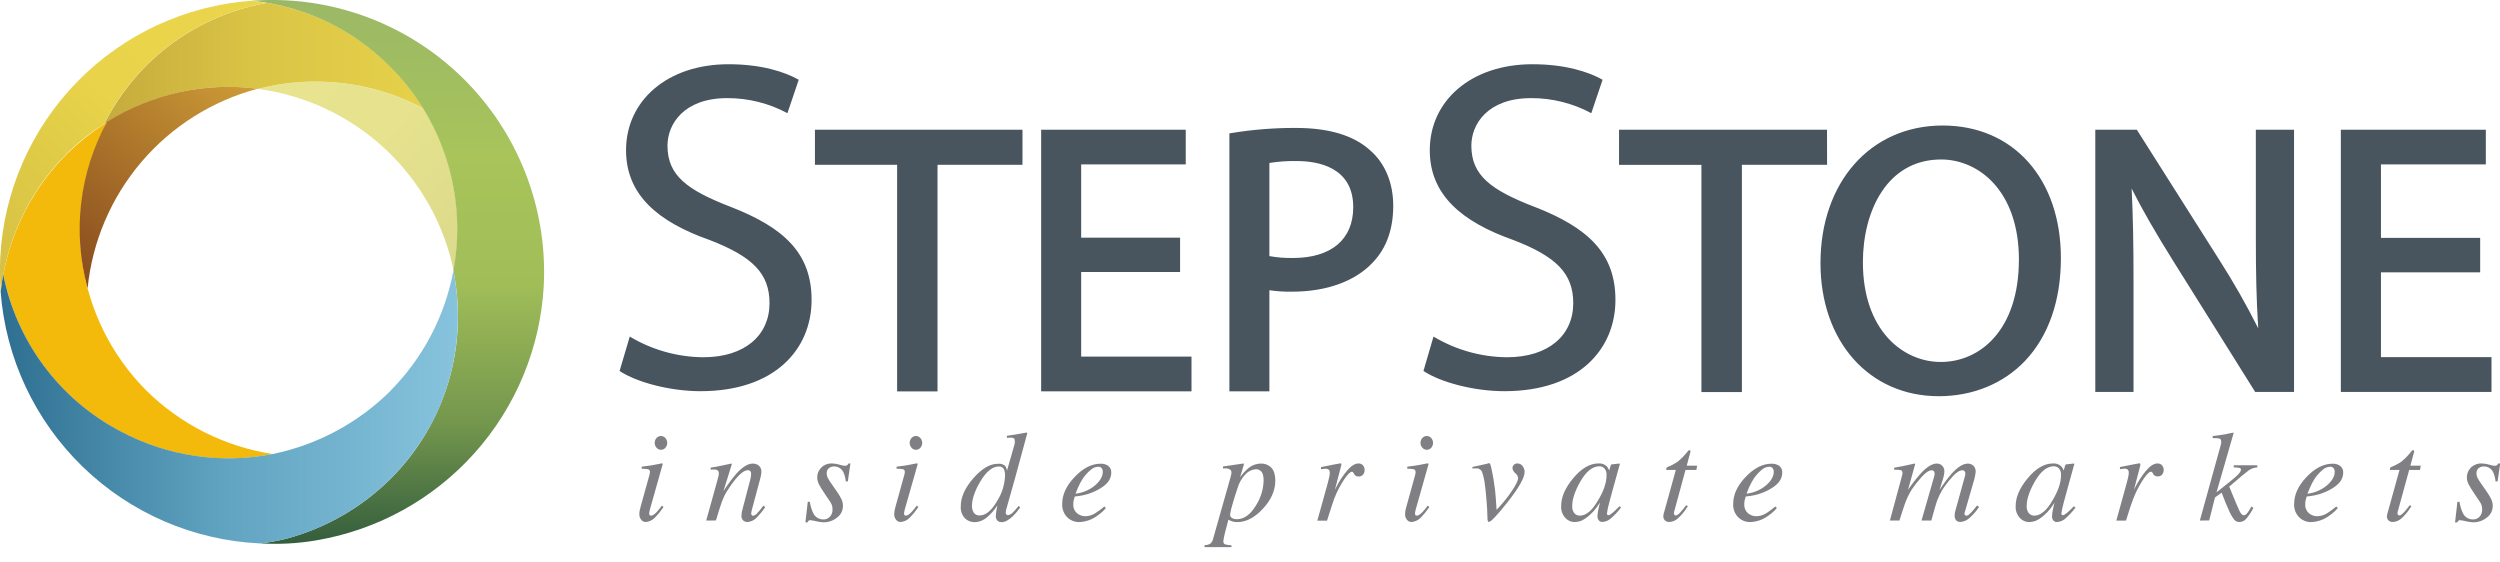 <svg width="120" height="27" viewBox="0 0 120 27" fill="none" xmlns="http://www.w3.org/2000/svg">
<g clip-path="url(#clip0_151_94875)">
<path d="M39.117 6.227H49.079V7.912H45.001V18.786H43.062V7.911H39.117V6.227ZM51.896 13.057H56.644V11.409H51.896V7.892H56.916V6.227H49.975V18.785H57.192V17.118H51.896V13.057ZM66.875 9.877C66.875 11.012 66.542 11.93 65.885 12.607C65.042 13.504 63.671 14 62.028 14C61.661 14.007 61.294 13.984 60.931 13.931V18.785H59.011V6.403L59.154 6.379C60.164 6.216 61.186 6.136 62.209 6.141C63.778 6.141 64.969 6.497 65.749 7.2C66.479 7.821 66.875 8.775 66.875 9.877ZM62.245 7.73C61.805 7.722 61.365 7.753 60.931 7.821V12.293C61.304 12.36 61.684 12.39 62.063 12.383C63.898 12.383 64.955 11.495 64.955 9.946C64.955 8.019 63.257 7.73 62.245 7.73ZM35.066 9.927C32.965 9.115 32.039 8.414 32.039 6.991C32.039 5.953 32.83 4.71 34.905 4.71C35.914 4.706 36.908 4.955 37.796 5.433L38.339 3.828C37.661 3.444 36.532 3.083 34.974 3.083C32.015 3.083 30.05 4.845 30.05 7.21C30.05 9.356 31.585 10.65 34.07 11.524C36.125 12.316 36.937 13.129 36.937 14.551C36.937 16.087 35.763 17.148 33.753 17.148C32.511 17.137 31.294 16.794 30.229 16.155L29.74 17.806C30.553 18.348 32.157 18.777 33.624 18.777C37.216 18.777 38.956 16.744 38.956 14.395C38.956 12.164 37.645 10.927 35.066 9.927ZM73.651 9.927C71.55 9.115 70.625 8.414 70.625 6.991C70.625 5.953 71.415 4.71 73.492 4.71C74.5 4.706 75.494 4.955 76.382 5.433L76.924 3.828C76.246 3.444 75.117 3.083 73.559 3.083C70.6 3.083 68.629 4.845 68.629 7.21C68.629 9.356 70.166 10.65 72.65 11.524C74.704 12.316 75.516 13.129 75.516 14.551C75.516 16.087 74.341 17.148 72.331 17.148C71.089 17.137 69.873 16.794 68.808 16.155L68.326 17.806C69.138 18.348 70.742 18.777 72.211 18.777C75.802 18.777 77.541 16.744 77.541 14.395C77.541 12.164 76.23 10.927 73.655 9.927H73.651ZM87.697 6.227H77.714V7.915H81.668V18.819H83.611V7.91H87.7L87.697 6.227ZM98.923 12.39C98.923 14.428 98.329 16.132 97.204 17.32C96.163 18.415 94.693 19.018 93.063 19.018C89.719 19.018 87.383 16.391 87.383 12.63C87.383 8.741 89.791 6.025 93.244 6.025C96.641 6.021 98.923 8.58 98.923 12.39ZM96.908 12.463C96.908 9.16 94.972 7.655 93.173 7.655C90.579 7.655 89.419 10.134 89.419 12.585C89.419 15.875 91.356 17.374 93.154 17.374C95.025 17.379 96.907 15.857 96.907 12.463H96.908ZM108.281 11.518C108.281 13.03 108.303 14.363 108.395 15.759C107.833 14.641 107.214 13.552 106.54 12.497L102.568 6.227H100.574V18.814H102.409V13.408C102.409 11.667 102.382 10.348 102.319 9.051C102.821 10.051 103.466 11.171 104.308 12.517L108.248 18.812H110.114V6.227H108.28L108.281 11.518ZM114.286 17.143V13.071H119.048V11.419H114.286V7.891H119.32V6.227H112.36V18.814H119.592V17.143H114.286Z" fill="#48555F"/>
<path d="M31.799 22.247C31.81 22.254 31.815 22.262 31.812 22.273L31.202 24.431C31.183 24.499 31.169 24.567 31.16 24.637C31.159 24.664 31.165 24.691 31.177 24.716C31.187 24.74 31.213 24.751 31.253 24.751C31.322 24.751 31.412 24.693 31.526 24.573C31.613 24.477 31.694 24.376 31.77 24.271L31.849 24.337L31.818 24.38C31.708 24.544 31.582 24.698 31.443 24.838C31.326 24.966 31.164 25.044 30.99 25.056C30.948 25.056 30.906 25.045 30.868 25.025C30.83 25.005 30.798 24.977 30.774 24.942C30.716 24.869 30.686 24.778 30.688 24.685C30.687 24.634 30.691 24.583 30.7 24.532C30.708 24.489 30.723 24.424 30.745 24.34L31.176 22.786C31.182 22.762 31.186 22.74 31.191 22.72C31.195 22.7 31.197 22.679 31.197 22.659C31.201 22.631 31.195 22.602 31.181 22.577C31.166 22.553 31.143 22.534 31.116 22.525C31.013 22.503 30.907 22.494 30.801 22.5V22.4L31.16 22.353L31.38 22.317C31.476 22.301 31.567 22.284 31.653 22.263C31.7 22.248 31.749 22.242 31.799 22.247V22.247ZM31.513 21.489C31.456 21.427 31.425 21.345 31.426 21.26C31.424 21.174 31.455 21.089 31.513 21.025C31.539 20.994 31.572 20.97 31.608 20.953C31.645 20.936 31.685 20.927 31.725 20.928C31.766 20.927 31.806 20.936 31.843 20.953C31.879 20.97 31.912 20.994 31.938 21.025C31.995 21.09 32.027 21.174 32.027 21.26C32.027 21.347 31.995 21.43 31.938 21.495C31.912 21.525 31.879 21.549 31.842 21.566C31.805 21.582 31.765 21.59 31.725 21.59C31.684 21.59 31.644 21.581 31.608 21.564C31.571 21.546 31.539 21.521 31.513 21.489V21.489Z" fill="#807F83"/>
<path d="M33.898 24.987L34.417 23.119C34.46 22.961 34.487 22.865 34.493 22.832C34.501 22.796 34.504 22.76 34.504 22.724C34.505 22.699 34.502 22.674 34.493 22.65C34.485 22.626 34.471 22.604 34.455 22.585C34.398 22.545 34.328 22.528 34.26 22.536C34.236 22.534 34.212 22.534 34.188 22.536L34.111 22.546V22.447C34.241 22.426 34.34 22.411 34.389 22.401L34.567 22.365L35.105 22.25C35.115 22.257 35.124 22.266 35.129 22.278L34.724 23.578C34.91 23.284 35.118 23.003 35.344 22.738C35.636 22.414 35.898 22.252 36.13 22.252C36.209 22.25 36.288 22.268 36.359 22.303C36.421 22.339 36.472 22.391 36.505 22.455C36.538 22.519 36.552 22.591 36.544 22.662C36.544 22.713 36.539 22.764 36.528 22.813C36.519 22.866 36.505 22.928 36.489 22.983L36.1 24.431C36.091 24.461 36.082 24.499 36.072 24.546C36.065 24.576 36.06 24.607 36.057 24.639C36.057 24.667 36.064 24.695 36.079 24.72C36.086 24.732 36.096 24.741 36.108 24.747C36.12 24.754 36.133 24.756 36.147 24.756C36.214 24.747 36.275 24.715 36.32 24.664C36.437 24.541 36.545 24.409 36.642 24.269L36.729 24.347C36.614 24.515 36.485 24.673 36.344 24.82C36.226 24.957 36.059 25.043 35.878 25.058C35.808 25.057 35.74 25.033 35.685 24.991C35.65 24.96 35.624 24.922 35.607 24.879C35.591 24.836 35.585 24.79 35.591 24.744C35.59 24.706 35.593 24.667 35.599 24.629C35.602 24.596 35.609 24.562 35.618 24.53L36.003 23.06C36.021 22.995 36.035 22.929 36.045 22.863C36.05 22.825 36.054 22.786 36.055 22.748C36.056 22.704 36.044 22.661 36.02 22.623C36.006 22.605 35.987 22.59 35.965 22.581C35.944 22.572 35.92 22.568 35.897 22.57C35.744 22.57 35.551 22.707 35.318 22.981C35.166 23.166 35.027 23.36 34.902 23.564C34.802 23.726 34.719 23.898 34.653 24.076C34.592 24.241 34.495 24.544 34.364 24.983L33.898 24.987Z" fill="#807F83"/>
<path d="M38.773 24.086H38.872C38.899 24.271 38.952 24.451 39.029 24.621C39.073 24.716 39.143 24.796 39.231 24.852C39.319 24.907 39.422 24.935 39.526 24.933C39.584 24.934 39.641 24.923 39.694 24.901C39.748 24.878 39.796 24.845 39.835 24.802C39.878 24.756 39.911 24.702 39.933 24.643C39.955 24.584 39.964 24.521 39.961 24.459C39.963 24.385 39.953 24.311 39.929 24.241C39.909 24.186 39.882 24.134 39.849 24.086L39.598 23.715C39.447 23.485 39.353 23.337 39.314 23.256C39.258 23.15 39.228 23.032 39.227 22.912C39.226 22.738 39.294 22.572 39.416 22.448C39.486 22.378 39.57 22.324 39.662 22.29C39.755 22.255 39.854 22.241 39.952 22.247C40.067 22.25 40.181 22.268 40.29 22.303C40.375 22.332 40.462 22.35 40.551 22.358C40.591 22.363 40.632 22.352 40.665 22.328C40.692 22.305 40.715 22.278 40.732 22.247H40.82L40.696 23.106H40.596C40.584 22.953 40.545 22.804 40.482 22.664C40.441 22.579 40.376 22.507 40.294 22.458C40.212 22.409 40.118 22.385 40.023 22.389C39.937 22.389 39.853 22.418 39.786 22.472C39.751 22.501 39.723 22.539 39.705 22.581C39.687 22.623 39.679 22.669 39.682 22.715C39.68 22.79 39.696 22.865 39.729 22.933C39.792 23.048 39.864 23.159 39.942 23.265L40.156 23.573C40.245 23.697 40.324 23.827 40.392 23.963C40.439 24.066 40.462 24.177 40.461 24.29C40.461 24.397 40.436 24.503 40.388 24.598C40.339 24.694 40.27 24.776 40.184 24.84C39.997 24.992 39.762 25.073 39.521 25.07C39.402 25.065 39.284 25.047 39.168 25.018C39.08 24.996 38.992 24.98 38.902 24.968C38.87 24.965 38.838 24.974 38.813 24.994C38.79 25.017 38.772 25.045 38.76 25.075H38.66L38.773 24.086Z" fill="#807F83"/>
<path d="M44.038 22.247C44.042 22.25 44.046 22.253 44.048 22.258C44.051 22.262 44.052 22.267 44.051 22.273L43.436 24.431C43.417 24.499 43.403 24.567 43.393 24.637C43.393 24.664 43.399 24.691 43.411 24.716C43.422 24.74 43.447 24.751 43.487 24.751C43.556 24.751 43.647 24.693 43.759 24.573C43.846 24.477 43.928 24.376 44.004 24.271L44.083 24.337L44.052 24.38C43.942 24.544 43.816 24.697 43.678 24.838C43.56 24.966 43.398 25.044 43.225 25.056C43.182 25.056 43.14 25.045 43.102 25.025C43.065 25.005 43.032 24.977 43.008 24.942C42.95 24.869 42.92 24.778 42.922 24.685C42.922 24.634 42.926 24.583 42.935 24.532C42.942 24.489 42.957 24.424 42.979 24.34L43.409 22.786C43.416 22.762 43.421 22.74 43.425 22.72C43.429 22.7 43.431 22.679 43.431 22.659C43.435 22.631 43.43 22.602 43.415 22.577C43.4 22.553 43.378 22.534 43.351 22.525C43.247 22.503 43.141 22.494 43.035 22.5V22.4L43.394 22.353L43.614 22.317C43.711 22.301 43.801 22.284 43.887 22.263C43.936 22.247 43.987 22.242 44.038 22.247V22.247ZM43.752 21.489C43.695 21.427 43.663 21.345 43.664 21.26C43.663 21.174 43.694 21.09 43.752 21.025C43.778 20.994 43.81 20.97 43.846 20.953C43.883 20.936 43.923 20.927 43.963 20.928C44.004 20.927 44.044 20.936 44.08 20.953C44.117 20.97 44.15 20.994 44.176 21.025C44.234 21.09 44.266 21.174 44.266 21.26C44.266 21.347 44.234 21.431 44.176 21.495C44.15 21.525 44.117 21.549 44.08 21.566C44.043 21.582 44.003 21.591 43.963 21.59C43.922 21.59 43.883 21.581 43.846 21.564C43.81 21.546 43.777 21.521 43.752 21.489V21.489Z" fill="#807F83"/>
<path d="M48.244 22.36C48.294 22.428 48.325 22.507 48.336 22.59L48.691 21.351C48.7 21.321 48.707 21.29 48.711 21.259C48.712 21.235 48.712 21.211 48.711 21.188C48.711 21.109 48.696 21.059 48.667 21.04C48.629 21.017 48.585 21.006 48.541 21.009C48.507 21.009 48.476 21.009 48.446 21.009L48.331 21.018V20.918C48.561 20.889 48.877 20.836 49.282 20.761L49.309 20.791L49.302 20.824L48.71 22.997L48.304 24.434C48.296 24.467 48.289 24.496 48.284 24.524C48.279 24.548 48.276 24.573 48.276 24.598C48.273 24.618 48.275 24.639 48.282 24.658C48.29 24.677 48.302 24.694 48.318 24.706C48.339 24.721 48.363 24.729 48.389 24.73C48.487 24.708 48.575 24.654 48.639 24.576C48.702 24.512 48.789 24.415 48.899 24.283L48.969 24.35L48.926 24.414C48.842 24.538 48.744 24.653 48.636 24.758C48.428 24.962 48.24 25.064 48.073 25.064C48.022 25.065 47.97 25.052 47.924 25.028C47.882 25 47.848 24.962 47.826 24.916C47.804 24.87 47.795 24.819 47.8 24.768C47.803 24.7 47.809 24.632 47.819 24.565C47.83 24.472 47.849 24.371 47.874 24.26C47.736 24.476 47.566 24.669 47.37 24.834C47.204 24.979 46.992 25.061 46.772 25.063C46.687 25.063 46.603 25.047 46.524 25.015C46.446 24.983 46.374 24.936 46.314 24.876C46.244 24.799 46.19 24.708 46.156 24.61C46.123 24.511 46.109 24.407 46.117 24.303C46.117 23.864 46.32 23.413 46.725 22.95C47.13 22.487 47.523 22.257 47.905 22.262C47.965 22.253 48.027 22.258 48.085 22.275C48.144 22.292 48.198 22.321 48.244 22.36V22.36ZM46.739 24.605C46.77 24.652 46.813 24.689 46.864 24.713C46.915 24.737 46.971 24.747 47.027 24.742C47.314 24.742 47.591 24.512 47.858 24.054C48.095 23.684 48.228 23.258 48.243 22.819C48.247 22.714 48.226 22.61 48.182 22.514C48.158 22.472 48.121 22.438 48.077 22.416C48.033 22.395 47.984 22.387 47.936 22.393C47.63 22.393 47.332 22.64 47.04 23.136C46.783 23.579 46.654 23.963 46.654 24.289C46.653 24.4 46.682 24.51 46.739 24.605V24.605Z" fill="#807F83"/>
<path d="M51.591 22.886C51.99 22.468 52.402 22.258 52.827 22.258C52.961 22.251 53.093 22.289 53.202 22.366C53.249 22.405 53.286 22.455 53.311 22.511C53.335 22.567 53.345 22.628 53.341 22.689C53.341 22.978 53.171 23.226 52.832 23.433C52.506 23.634 52.14 23.763 51.76 23.811L51.588 23.833C51.566 23.898 51.548 23.963 51.534 24.03C51.523 24.092 51.517 24.154 51.518 24.217C51.514 24.295 51.528 24.372 51.558 24.444C51.588 24.515 51.634 24.579 51.692 24.631C51.807 24.729 51.954 24.782 52.105 24.779C52.276 24.773 52.442 24.721 52.585 24.627C52.733 24.532 52.873 24.427 53.006 24.313L53.084 24.383C52.971 24.518 52.84 24.637 52.694 24.736C52.435 24.937 52.119 25.05 51.791 25.06C51.581 25.06 51.378 24.978 51.228 24.83C51.144 24.745 51.08 24.643 51.038 24.531C50.996 24.419 50.978 24.299 50.986 24.18C50.986 23.737 51.188 23.305 51.591 22.886ZM52.571 23.291C52.812 23.077 52.933 22.864 52.933 22.653C52.937 22.588 52.918 22.523 52.879 22.471C52.859 22.448 52.835 22.43 52.807 22.418C52.779 22.406 52.749 22.401 52.718 22.403C52.573 22.408 52.436 22.468 52.333 22.571C52.205 22.683 52.089 22.81 51.989 22.949C51.89 23.099 51.806 23.257 51.736 23.422C51.702 23.503 51.665 23.594 51.627 23.696C51.975 23.658 52.303 23.517 52.571 23.291V23.291Z" fill="#807F83"/>
<path d="M57.82 26.164C57.917 26.17 58.013 26.146 58.094 26.095C58.164 26.036 58.211 25.955 58.228 25.866L59.064 22.915C59.08 22.863 59.093 22.81 59.102 22.756C59.106 22.731 59.109 22.706 59.11 22.681C59.112 22.651 59.106 22.622 59.093 22.596C59.08 22.57 59.06 22.548 59.036 22.532C58.97 22.494 58.894 22.477 58.819 22.482H58.762C58.744 22.482 58.725 22.482 58.704 22.49V22.391L59.683 22.248C59.696 22.248 59.706 22.257 59.711 22.273C59.703 22.309 59.695 22.337 59.689 22.355L59.522 22.912C59.627 22.764 59.75 22.627 59.886 22.506C60.056 22.349 60.278 22.258 60.51 22.252C60.605 22.247 60.701 22.262 60.79 22.297C60.879 22.331 60.96 22.384 61.027 22.453C61.152 22.587 61.215 22.792 61.215 23.068C61.215 23.542 61.016 23.994 60.617 24.422C60.218 24.851 59.808 25.064 59.388 25.06C59.316 25.061 59.244 25.053 59.174 25.034C59.101 25.011 59.03 24.983 58.961 24.948L58.913 25.134C58.859 25.34 58.824 25.488 58.798 25.577C58.765 25.706 58.739 25.837 58.72 25.97C58.72 26.052 58.745 26.105 58.798 26.127C58.899 26.157 59.005 26.173 59.11 26.173V26.263H57.82V26.164ZM60.607 22.745C60.584 22.677 60.538 22.618 60.478 22.578C60.418 22.538 60.347 22.519 60.275 22.524C60.102 22.537 59.94 22.611 59.816 22.732C59.621 22.921 59.479 23.158 59.406 23.42C59.317 23.672 59.235 23.936 59.158 24.211C59.108 24.37 59.069 24.532 59.044 24.696C59.042 24.731 59.05 24.765 59.067 24.795C59.084 24.826 59.108 24.85 59.139 24.867C59.209 24.906 59.288 24.925 59.368 24.922C59.719 24.922 60.028 24.697 60.294 24.248C60.521 23.89 60.646 23.477 60.654 23.053C60.657 22.949 60.642 22.844 60.607 22.745V22.745Z" fill="#807F83"/>
<path d="M64.375 22.253C64.382 22.264 64.386 22.277 64.386 22.291C64.385 22.306 64.383 22.322 64.38 22.337L64.073 23.516L64.143 23.376C64.283 23.099 64.454 22.838 64.652 22.598C64.846 22.369 65.031 22.246 65.206 22.246C65.247 22.244 65.288 22.251 65.326 22.267C65.364 22.283 65.398 22.308 65.424 22.339C65.475 22.399 65.503 22.475 65.502 22.553C65.506 22.637 65.479 22.718 65.426 22.782C65.399 22.812 65.366 22.836 65.329 22.852C65.292 22.867 65.252 22.874 65.212 22.872C65.162 22.875 65.112 22.862 65.07 22.835C65.04 22.813 65.014 22.784 64.996 22.75L64.959 22.684C64.952 22.672 64.942 22.663 64.93 22.655C64.918 22.648 64.903 22.644 64.889 22.645C64.811 22.645 64.698 22.76 64.545 22.974C64.392 23.201 64.259 23.439 64.146 23.688C64.076 23.843 63.997 24.048 63.917 24.304C63.862 24.465 63.788 24.694 63.697 24.992H63.232L63.737 23.172C63.766 23.067 63.787 22.974 63.804 22.891C63.82 22.825 63.829 22.757 63.831 22.689C63.834 22.638 63.818 22.588 63.785 22.55C63.764 22.531 63.739 22.517 63.712 22.509C63.685 22.5 63.656 22.497 63.628 22.5C63.598 22.501 63.567 22.503 63.537 22.507L63.408 22.522V22.422L63.523 22.398L64.038 22.295C64.225 22.259 64.323 22.241 64.333 22.241C64.341 22.239 64.348 22.239 64.356 22.241C64.363 22.243 64.37 22.247 64.375 22.253Z" fill="#807F83"/>
<path d="M68.558 22.247C68.569 22.254 68.574 22.262 68.572 22.273L67.962 24.431C67.942 24.499 67.928 24.567 67.919 24.637C67.918 24.664 67.925 24.691 67.938 24.716C67.947 24.74 67.972 24.751 68.013 24.751C68.081 24.751 68.173 24.693 68.285 24.573C68.372 24.477 68.454 24.376 68.53 24.271L68.608 24.337L68.578 24.38C68.468 24.544 68.342 24.697 68.204 24.838C68.085 24.967 67.92 25.045 67.745 25.056C67.703 25.056 67.661 25.045 67.623 25.025C67.586 25.005 67.554 24.976 67.529 24.942C67.472 24.869 67.442 24.778 67.444 24.685C67.443 24.634 67.447 24.583 67.455 24.532C67.463 24.489 67.478 24.424 67.501 24.34L67.931 22.786C67.931 22.762 67.942 22.74 67.946 22.72C67.948 22.7 67.948 22.679 67.946 22.659C67.95 22.631 67.945 22.602 67.93 22.578C67.916 22.553 67.893 22.535 67.867 22.525C67.763 22.503 67.656 22.494 67.55 22.5V22.4L67.909 22.353L68.129 22.317C68.225 22.301 68.316 22.284 68.402 22.263C68.452 22.247 68.505 22.241 68.558 22.247V22.247ZM68.272 21.489C68.215 21.427 68.184 21.345 68.185 21.26C68.183 21.174 68.214 21.089 68.272 21.025C68.298 20.994 68.331 20.97 68.368 20.953C68.404 20.936 68.444 20.927 68.484 20.928C68.525 20.927 68.565 20.936 68.602 20.953C68.639 20.97 68.671 20.994 68.698 21.025C68.755 21.09 68.787 21.174 68.787 21.26C68.787 21.347 68.755 21.431 68.698 21.495C68.671 21.525 68.638 21.549 68.601 21.566C68.564 21.582 68.525 21.59 68.484 21.59C68.444 21.59 68.404 21.581 68.367 21.564C68.33 21.546 68.298 21.521 68.272 21.489V21.489Z" fill="#807F83"/>
<path d="M73.09 22.379C73.15 22.457 73.182 22.554 73.181 22.653C73.181 22.926 72.913 23.403 72.378 24.084C71.869 24.73 71.564 25.053 71.461 25.053C71.431 25.053 71.411 25.012 71.401 24.93C71.394 24.851 71.391 24.772 71.392 24.694C71.392 24.558 71.379 24.329 71.352 24.006C71.325 23.682 71.301 23.444 71.278 23.289C71.255 23.064 71.206 22.843 71.129 22.63C71.103 22.58 71.063 22.54 71.014 22.513C70.965 22.487 70.909 22.476 70.853 22.482H70.777L70.676 22.491V22.413L71.056 22.332C71.249 22.289 71.352 22.267 71.365 22.262L71.465 22.232C71.492 22.224 71.514 22.239 71.53 22.278C71.556 22.35 71.576 22.423 71.591 22.498C71.666 22.839 71.724 23.183 71.764 23.53C71.787 23.742 71.811 24.056 71.836 24.47L71.936 24.364C72.163 24.12 72.372 23.858 72.559 23.581C72.767 23.276 72.871 23.062 72.87 22.941C72.856 22.849 72.807 22.767 72.734 22.711C72.696 22.682 72.665 22.646 72.642 22.605C72.619 22.564 72.604 22.519 72.598 22.472C72.597 22.441 72.603 22.411 72.615 22.383C72.626 22.354 72.644 22.329 72.666 22.308C72.712 22.266 72.772 22.243 72.833 22.245C72.884 22.244 72.934 22.256 72.979 22.279C73.024 22.303 73.062 22.337 73.09 22.379V22.379Z" fill="#807F83"/>
<path d="M77.11 22.37C77.162 22.418 77.201 22.478 77.225 22.545L77.241 22.588L77.308 22.358C77.313 22.34 77.32 22.322 77.33 22.306C77.33 22.297 77.351 22.292 77.373 22.29L77.717 22.251C77.735 22.251 77.746 22.251 77.749 22.261C77.753 22.273 77.753 22.287 77.749 22.299C77.74 22.325 77.734 22.346 77.729 22.361C77.725 22.376 77.719 22.397 77.71 22.426L77.41 23.507C77.345 23.743 77.29 23.946 77.245 24.118C77.196 24.292 77.158 24.469 77.131 24.648C77.13 24.659 77.131 24.671 77.135 24.681C77.139 24.692 77.145 24.702 77.154 24.71C77.169 24.723 77.189 24.73 77.209 24.729C77.23 24.729 77.251 24.722 77.269 24.711C77.298 24.695 77.325 24.677 77.351 24.657L77.405 24.615C77.422 24.6 77.441 24.584 77.462 24.564C77.483 24.545 77.509 24.522 77.539 24.493L77.736 24.299L77.808 24.363C77.657 24.565 77.484 24.748 77.29 24.909C77.184 24.995 77.054 25.046 76.918 25.052C76.884 25.054 76.85 25.048 76.819 25.035C76.788 25.021 76.761 25.001 76.74 24.975C76.697 24.918 76.675 24.849 76.678 24.779C76.682 24.673 76.696 24.568 76.719 24.466C76.747 24.33 76.773 24.217 76.799 24.122C76.763 24.182 76.702 24.27 76.617 24.386C76.524 24.51 76.418 24.623 76.301 24.724C76.177 24.84 76.035 24.936 75.88 25.006C75.783 25.04 75.68 25.058 75.577 25.059C75.494 25.058 75.411 25.04 75.335 25.005C75.258 24.971 75.19 24.921 75.134 24.859C75.064 24.781 75.011 24.691 74.977 24.592C74.942 24.494 74.928 24.39 74.935 24.286C74.935 23.863 75.126 23.421 75.508 22.96C75.904 22.482 76.314 22.243 76.736 22.244C76.873 22.235 77.007 22.28 77.11 22.37ZM77.013 22.485C76.981 22.451 76.943 22.425 76.901 22.407C76.859 22.39 76.814 22.381 76.769 22.381C76.436 22.381 76.127 22.634 75.842 23.138C75.592 23.582 75.467 23.964 75.467 24.284C75.456 24.41 75.493 24.536 75.57 24.636C75.603 24.673 75.643 24.702 75.687 24.721C75.732 24.741 75.78 24.751 75.828 24.751C76.134 24.751 76.427 24.506 76.707 24.015C76.979 23.569 77.114 23.167 77.114 22.808C77.124 22.691 77.087 22.575 77.013 22.485V22.485Z" fill="#807F83"/>
<path d="M79.843 24.732C79.846 24.71 79.849 24.688 79.855 24.667L80.439 22.558H79.981C79.978 22.523 79.982 22.488 79.993 22.455C80.009 22.435 80.03 22.42 80.054 22.412C80.222 22.346 80.381 22.261 80.53 22.16C80.699 22.021 80.853 21.864 80.989 21.692L81.037 21.635L81.06 21.615L81.088 21.607C81.103 21.61 81.117 21.614 81.131 21.62C81.136 21.632 81.139 21.645 81.141 21.658C81.143 21.669 81.143 21.681 81.141 21.692L80.963 22.352H81.461L81.425 22.558H80.904L80.352 24.588C80.342 24.623 80.345 24.66 80.362 24.693C80.368 24.708 80.38 24.721 80.394 24.73C80.409 24.739 80.426 24.743 80.443 24.742C80.496 24.742 80.569 24.69 80.664 24.585C80.718 24.529 80.81 24.417 80.939 24.25L81.017 24.295L80.975 24.359C80.85 24.562 80.696 24.745 80.516 24.901C80.411 24.993 80.278 25.046 80.139 25.054C80.097 25.058 80.055 25.053 80.015 25.039C79.975 25.025 79.939 25.002 79.91 24.972C79.864 24.922 79.84 24.856 79.84 24.788C79.84 24.769 79.841 24.75 79.843 24.732V24.732Z" fill="#807F83"/>
<path d="M83.797 22.886C84.196 22.468 84.609 22.258 85.034 22.258C85.168 22.251 85.3 22.289 85.409 22.366C85.456 22.405 85.494 22.455 85.518 22.511C85.542 22.567 85.552 22.628 85.548 22.689C85.548 22.978 85.378 23.226 85.039 23.433C84.713 23.634 84.347 23.763 83.967 23.811L83.795 23.833C83.769 23.915 83.75 23.981 83.74 24.03C83.729 24.092 83.724 24.154 83.725 24.217C83.721 24.295 83.735 24.372 83.765 24.444C83.795 24.515 83.841 24.579 83.899 24.631C84.014 24.729 84.161 24.782 84.312 24.779C84.483 24.773 84.649 24.72 84.793 24.627C84.939 24.532 85.079 24.427 85.212 24.313L85.291 24.383C85.178 24.518 85.047 24.637 84.901 24.736C84.642 24.938 84.325 25.051 83.997 25.06C83.787 25.06 83.585 24.977 83.435 24.83C83.351 24.745 83.286 24.643 83.245 24.531C83.203 24.419 83.185 24.299 83.193 24.18C83.193 23.737 83.395 23.305 83.797 22.886ZM84.778 23.291C85.019 23.077 85.14 22.864 85.14 22.653C85.143 22.588 85.124 22.524 85.086 22.471C85.067 22.448 85.042 22.43 85.014 22.418C84.986 22.406 84.956 22.401 84.925 22.403C84.781 22.408 84.643 22.468 84.54 22.571C84.412 22.683 84.296 22.81 84.196 22.949C84.098 23.099 84.013 23.257 83.942 23.422C83.909 23.503 83.872 23.594 83.834 23.696C84.182 23.657 84.51 23.516 84.778 23.291V23.291Z" fill="#807F83"/>
<path d="M93.184 22.318C93.234 22.356 93.274 22.406 93.299 22.463C93.325 22.521 93.335 22.584 93.33 22.646C93.325 22.743 93.308 22.839 93.279 22.931C93.247 23.053 93.187 23.249 93.1 23.52C93.273 23.245 93.467 22.984 93.678 22.738C93.972 22.414 94.231 22.252 94.455 22.252C94.55 22.252 94.643 22.286 94.716 22.348C94.758 22.387 94.79 22.436 94.809 22.49C94.829 22.544 94.837 22.602 94.831 22.659C94.82 22.767 94.8 22.875 94.773 22.981L94.297 24.631C94.293 24.644 94.292 24.658 94.294 24.672C94.295 24.685 94.3 24.699 94.307 24.711C94.314 24.724 94.326 24.735 94.34 24.742C94.354 24.75 94.369 24.753 94.385 24.751C94.418 24.752 94.451 24.742 94.48 24.725C94.517 24.698 94.552 24.667 94.584 24.633C94.625 24.593 94.657 24.557 94.683 24.527L94.899 24.264L94.993 24.336L94.963 24.378C94.839 24.561 94.691 24.726 94.525 24.87C94.406 24.981 94.251 25.046 94.089 25.054C94.031 25.056 93.973 25.039 93.925 25.005C93.888 24.973 93.86 24.931 93.843 24.886C93.825 24.84 93.818 24.791 93.823 24.742C93.823 24.709 93.825 24.677 93.83 24.645C93.83 24.611 93.842 24.573 93.853 24.531L94.323 22.835C94.323 22.811 94.333 22.791 94.335 22.774C94.337 22.758 94.337 22.742 94.335 22.726C94.337 22.706 94.334 22.685 94.328 22.665C94.321 22.645 94.311 22.627 94.297 22.612C94.285 22.599 94.27 22.588 94.253 22.582C94.236 22.575 94.218 22.572 94.2 22.573C94.062 22.573 93.902 22.675 93.719 22.879C93.543 23.072 93.383 23.28 93.24 23.499C93.138 23.67 93.05 23.849 92.979 24.035C92.929 24.18 92.837 24.496 92.703 24.985H92.233L92.85 22.835C92.854 22.818 92.857 22.8 92.86 22.782C92.862 22.765 92.862 22.747 92.86 22.73C92.863 22.689 92.852 22.648 92.828 22.615C92.814 22.6 92.798 22.589 92.779 22.582C92.761 22.575 92.741 22.572 92.721 22.574C92.591 22.574 92.431 22.68 92.241 22.891C92.07 23.078 91.913 23.276 91.772 23.485C91.63 23.71 91.514 23.951 91.428 24.203C91.364 24.384 91.279 24.645 91.173 24.986H90.715L91.297 22.836C91.303 22.815 91.309 22.793 91.312 22.772C91.317 22.751 91.319 22.73 91.319 22.708C91.319 22.629 91.291 22.581 91.237 22.565C91.133 22.546 91.027 22.541 90.922 22.55V22.45C91.125 22.418 91.453 22.351 91.906 22.25L91.93 22.271L91.586 23.509C91.783 23.221 91.998 22.947 92.232 22.687C92.51 22.396 92.755 22.25 92.968 22.25C93.045 22.25 93.121 22.273 93.184 22.318V22.318Z" fill="#807F83"/>
<path d="M98.925 22.37C98.977 22.418 99.017 22.478 99.04 22.545L99.056 22.587L99.124 22.358C99.128 22.34 99.136 22.322 99.145 22.305C99.151 22.296 99.165 22.292 99.188 22.289L99.532 22.25C99.55 22.25 99.561 22.25 99.564 22.261C99.567 22.273 99.567 22.286 99.564 22.299C99.555 22.325 99.549 22.346 99.544 22.36C99.54 22.375 99.533 22.397 99.525 22.426L99.226 23.507C99.16 23.743 99.111 23.946 99.06 24.118C99.011 24.292 98.972 24.469 98.945 24.648C98.944 24.659 98.945 24.67 98.949 24.681C98.953 24.692 98.959 24.701 98.967 24.71C98.983 24.722 99.002 24.729 99.023 24.729C99.044 24.728 99.065 24.722 99.084 24.711C99.112 24.695 99.139 24.677 99.165 24.657L99.219 24.614L99.276 24.564L99.353 24.493L99.55 24.299L99.623 24.363C99.473 24.566 99.301 24.751 99.109 24.914C99.003 25 98.873 25.05 98.736 25.057C98.703 25.059 98.669 25.053 98.638 25.039C98.607 25.026 98.58 25.005 98.559 24.979C98.516 24.923 98.494 24.853 98.497 24.783C98.501 24.678 98.515 24.573 98.538 24.47C98.564 24.335 98.592 24.221 98.618 24.126C98.582 24.187 98.521 24.275 98.435 24.391C98.342 24.515 98.237 24.628 98.12 24.728C97.995 24.844 97.853 24.938 97.698 25.006C97.6 25.041 97.498 25.059 97.395 25.06C97.311 25.059 97.229 25.041 97.152 25.006C97.076 24.972 97.007 24.922 96.951 24.86C96.881 24.782 96.827 24.692 96.793 24.593C96.759 24.495 96.745 24.391 96.752 24.287C96.752 23.864 96.943 23.422 97.325 22.961C97.719 22.483 98.129 22.244 98.553 22.245C98.689 22.236 98.822 22.281 98.925 22.37V22.37ZM98.828 22.484C98.797 22.451 98.759 22.425 98.717 22.407C98.675 22.389 98.629 22.381 98.584 22.381C98.251 22.381 97.942 22.633 97.657 23.138C97.407 23.582 97.282 23.964 97.282 24.284C97.271 24.41 97.308 24.536 97.386 24.636C97.418 24.672 97.458 24.701 97.502 24.721C97.547 24.741 97.595 24.751 97.644 24.751C97.949 24.751 98.242 24.506 98.522 24.015C98.792 23.569 98.928 23.167 98.929 22.808C98.94 22.691 98.904 22.575 98.83 22.484H98.828Z" fill="#807F83"/>
<path d="M102.725 22.253C102.732 22.264 102.736 22.277 102.736 22.291C102.736 22.311 102.736 22.326 102.736 22.337L102.428 23.516L102.498 23.376C102.639 23.099 102.809 22.838 103.007 22.598C103.202 22.363 103.387 22.246 103.562 22.246C103.603 22.244 103.644 22.251 103.682 22.267C103.72 22.283 103.754 22.308 103.781 22.339C103.83 22.401 103.858 22.479 103.858 22.559C103.858 22.639 103.83 22.716 103.781 22.779C103.754 22.809 103.721 22.832 103.684 22.848C103.647 22.863 103.607 22.87 103.567 22.868C103.518 22.872 103.468 22.859 103.426 22.832C103.396 22.809 103.37 22.78 103.351 22.747L103.314 22.68C103.307 22.669 103.297 22.659 103.285 22.652C103.273 22.645 103.259 22.641 103.245 22.641C103.166 22.641 103.053 22.756 102.901 22.971C102.749 23.197 102.616 23.436 102.503 23.685C102.432 23.84 102.354 24.045 102.267 24.3C102.212 24.462 102.139 24.691 102.048 24.988H101.584L102.087 23.169C102.116 23.063 102.139 22.971 102.156 22.888C102.171 22.821 102.18 22.753 102.181 22.685C102.185 22.635 102.169 22.585 102.137 22.546C102.115 22.528 102.09 22.514 102.063 22.505C102.035 22.497 102.007 22.494 101.978 22.497C101.948 22.497 101.918 22.5 101.888 22.504L101.758 22.519V22.419L101.88 22.395L102.395 22.292C102.581 22.255 102.68 22.238 102.69 22.238C102.697 22.238 102.703 22.239 102.709 22.241C102.715 22.244 102.721 22.248 102.725 22.253V22.253Z" fill="#807F83"/>
<path d="M105.592 24.987L106.608 21.318C106.612 21.301 106.615 21.283 106.618 21.266C106.62 21.248 106.62 21.23 106.618 21.212C106.618 21.123 106.593 21.07 106.541 21.052C106.432 21.029 106.321 21.022 106.21 21.031V20.931C106.324 20.917 106.439 20.902 106.545 20.887C106.65 20.872 106.736 20.86 106.794 20.849L107.005 20.804C107.127 20.778 107.193 20.765 107.206 20.765L107.212 20.796L106.394 23.63C106.853 23.272 107.162 23.021 107.323 22.878C107.483 22.733 107.565 22.625 107.565 22.552C107.567 22.532 107.562 22.511 107.549 22.494C107.537 22.477 107.52 22.466 107.499 22.461C107.407 22.443 107.314 22.434 107.22 22.434V22.334H108.352V22.434C108.203 22.442 108.059 22.492 107.937 22.579C107.811 22.669 107.5 22.928 107.003 23.357C107.268 24.009 107.433 24.401 107.499 24.534C107.566 24.667 107.634 24.734 107.701 24.734C107.769 24.734 107.816 24.691 107.886 24.608C107.953 24.513 108.015 24.414 108.069 24.312L108.163 24.375C108.071 24.56 107.958 24.733 107.827 24.893C107.786 24.944 107.734 24.986 107.674 25.014C107.615 25.043 107.549 25.057 107.483 25.057C107.44 25.057 107.398 25.049 107.358 25.031C107.319 25.014 107.283 24.989 107.254 24.957C107.142 24.816 107.051 24.658 106.985 24.489C106.939 24.395 106.886 24.275 106.827 24.132C106.767 23.988 106.704 23.826 106.639 23.647L106.32 23.876L106.041 24.981L105.592 24.987Z" fill="#807F83"/>
<path d="M110.723 22.886C111.122 22.468 111.534 22.259 111.959 22.258C112.093 22.25 112.225 22.289 112.334 22.367C112.381 22.405 112.419 22.455 112.443 22.511C112.467 22.567 112.478 22.628 112.474 22.689C112.474 22.978 112.304 23.227 111.964 23.433C111.638 23.634 111.273 23.764 110.893 23.811L110.72 23.833C110.695 23.916 110.676 23.981 110.666 24.03C110.655 24.092 110.65 24.154 110.651 24.217C110.647 24.295 110.66 24.372 110.69 24.444C110.72 24.515 110.766 24.579 110.824 24.631C110.939 24.729 111.086 24.782 111.237 24.779C111.408 24.773 111.574 24.721 111.718 24.627C111.865 24.532 112.005 24.427 112.138 24.313L112.217 24.383C112.104 24.519 111.972 24.637 111.826 24.736C111.567 24.938 111.251 25.051 110.923 25.06C110.713 25.06 110.511 24.977 110.361 24.83C110.277 24.745 110.212 24.643 110.17 24.531C110.129 24.419 110.111 24.3 110.119 24.18C110.119 23.737 110.32 23.306 110.723 22.886ZM111.702 23.291C111.944 23.077 112.066 22.864 112.066 22.653C112.069 22.588 112.05 22.523 112.011 22.471C111.991 22.448 111.967 22.43 111.939 22.418C111.911 22.406 111.881 22.401 111.851 22.403C111.706 22.408 111.568 22.468 111.465 22.571C111.336 22.683 111.221 22.81 111.121 22.949C111.024 23.099 110.94 23.258 110.871 23.424C110.837 23.504 110.801 23.596 110.756 23.698C111.105 23.659 111.435 23.517 111.702 23.291V23.291Z" fill="#807F83"/>
<path d="M114.579 24.732C114.581 24.71 114.585 24.688 114.591 24.667L115.176 22.558H114.717C114.714 22.523 114.719 22.488 114.73 22.455C114.745 22.434 114.766 22.419 114.79 22.412C114.958 22.345 115.117 22.261 115.266 22.16C115.435 22.021 115.589 21.864 115.725 21.692L115.773 21.635L115.796 21.615L115.825 21.607C115.839 21.61 115.853 21.614 115.867 21.62C115.872 21.632 115.876 21.645 115.877 21.658C115.878 21.669 115.878 21.681 115.877 21.692L115.698 22.352H116.197L116.16 22.558H115.64L115.083 24.588C115.072 24.623 115.075 24.66 115.092 24.692C115.099 24.708 115.11 24.721 115.125 24.73C115.139 24.739 115.156 24.743 115.173 24.742C115.226 24.742 115.299 24.69 115.395 24.585C115.449 24.529 115.54 24.417 115.67 24.25L115.748 24.295L115.705 24.359C115.581 24.562 115.426 24.745 115.247 24.901C115.141 24.993 115.009 25.046 114.87 25.054C114.828 25.058 114.785 25.053 114.746 25.039C114.706 25.025 114.67 25.002 114.64 24.972C114.595 24.922 114.57 24.856 114.57 24.788C114.572 24.769 114.575 24.75 114.579 24.732V24.732Z" fill="#807F83"/>
<path d="M117.956 24.086H118.056C118.082 24.271 118.135 24.452 118.213 24.621C118.256 24.716 118.326 24.796 118.414 24.852C118.502 24.907 118.604 24.936 118.709 24.933C118.766 24.934 118.824 24.923 118.877 24.901C118.931 24.878 118.979 24.845 119.018 24.802C119.061 24.756 119.094 24.702 119.116 24.643C119.137 24.584 119.147 24.521 119.144 24.459C119.147 24.385 119.136 24.311 119.112 24.241C119.092 24.186 119.065 24.134 119.032 24.086L118.781 23.715C118.631 23.485 118.535 23.337 118.498 23.256C118.441 23.15 118.411 23.032 118.409 22.912C118.409 22.738 118.477 22.571 118.598 22.448C118.669 22.378 118.753 22.325 118.845 22.29C118.938 22.255 119.036 22.241 119.135 22.247C119.252 22.249 119.368 22.268 119.479 22.303C119.563 22.331 119.651 22.35 119.739 22.358C119.78 22.363 119.821 22.352 119.854 22.328C119.881 22.306 119.903 22.278 119.92 22.247H120.009L119.885 23.106H119.785C119.772 22.953 119.733 22.804 119.67 22.664C119.629 22.578 119.564 22.507 119.483 22.458C119.401 22.409 119.307 22.385 119.212 22.389C119.126 22.389 119.042 22.418 118.974 22.472C118.939 22.501 118.912 22.539 118.894 22.581C118.876 22.623 118.868 22.669 118.87 22.715C118.869 22.79 118.885 22.865 118.917 22.933C118.981 23.048 119.052 23.159 119.13 23.265L119.345 23.573C119.434 23.697 119.513 23.827 119.581 23.963C119.628 24.066 119.651 24.177 119.651 24.29C119.651 24.397 119.626 24.503 119.577 24.599C119.529 24.694 119.459 24.777 119.372 24.84C119.186 24.992 118.951 25.073 118.711 25.07C118.591 25.065 118.473 25.047 118.357 25.018C118.269 24.996 118.18 24.98 118.091 24.968C118.059 24.965 118.027 24.974 118.001 24.994C117.979 25.017 117.961 25.045 117.948 25.075H117.842L117.956 24.086Z" fill="#807F83"/>
<path fill-rule="evenodd" clip-rule="evenodd" d="M21.775 13.002C22.274 10.313 21.755 7.534 20.318 5.206C17.882 3.913 15.05 3.578 12.379 4.267C14.658 4.568 16.788 5.57 18.472 7.135C20.157 8.7 21.312 10.75 21.78 13.001" fill="url(#paint0_linear_151_94875)"/>
<path d="M12.813 0.138C10.613 0.526 8.586 1.582 7.007 3.162C6.194 3.984 5.516 4.929 4.996 5.962C7.172 4.523 9.795 3.92 12.38 4.265C15.053 3.575 17.887 3.91 20.325 5.203C19.877 4.469 19.34 3.793 18.726 3.19C17.125 1.576 15.056 0.508 12.813 0.138" fill="url(#paint1_linear_151_94875)"/>
<path d="M12.074 0.036C14.586 0.282 16.934 1.397 18.711 3.19C19.324 3.792 19.861 4.468 20.308 5.202C21.744 7.53 22.262 10.309 21.762 12.998C22.125 14.779 22.04 16.622 21.516 18.363C20.991 20.104 20.043 21.687 18.757 22.972C17.37 24.351 15.648 25.344 13.759 25.853C13.345 25.957 12.923 26.034 12.498 26.082C13.393 26.137 14.29 26.089 15.173 25.938C18.11 25.444 20.792 23.966 22.778 21.747C24.764 19.527 25.935 16.698 26.1 13.725C26.195 11.873 25.894 10.022 25.218 8.296C24.542 6.569 23.506 5.007 22.18 3.712C20.853 2.417 19.265 1.419 17.523 0.785C15.78 0.151 13.923 -0.104 12.074 0.036" fill="url(#paint2_linear_151_94875)"/>
<path d="M3.195 7.406C1.625 8.978 0.567 10.988 0.16 13.172C0.474 14.772 1.144 16.281 2.12 17.587C3.096 18.893 4.353 19.964 5.798 20.719C8.036 21.906 10.613 22.286 13.098 21.795C10.792 21.443 8.657 20.367 7.002 18.723C5.356 17.063 4.286 14.918 3.952 12.604C3.617 10.29 4.035 7.93 5.144 5.871C4.44 6.31 3.787 6.825 3.195 7.406" fill="#F3BA0B"/>
<path d="M18.741 18.764C17.194 20.299 15.234 21.351 13.1 21.791C10.614 22.28 8.035 21.898 5.797 20.71C4.351 19.954 3.093 18.883 2.116 17.576C1.14 16.269 0.469 14.759 0.153 13.158C0.091 13.428 0.071 13.697 0.029 13.987C0.268 17.18 1.67 20.174 3.968 22.403C6.265 24.633 9.301 25.942 12.499 26.085C12.924 26.036 13.346 25.96 13.761 25.855C15.649 25.347 17.372 24.353 18.759 22.973C19.636 22.087 20.364 21.064 20.914 19.945C21.934 17.78 22.231 15.344 21.763 12.997C21.355 15.178 20.3 17.187 18.736 18.762" fill="url(#paint3_linear_151_94875)"/>
<path d="M5.132 5.851C3.802 8.293 3.47 11.156 4.205 13.838C4.429 11.6 5.331 9.484 6.789 7.773C8.248 6.061 10.194 4.836 12.368 4.26C9.843 3.932 7.283 4.495 5.129 5.851" fill="url(#paint4_linear_151_94875)"/>
<path fill-rule="evenodd" clip-rule="evenodd" d="M12.808 0.14C12.559 0.099 12.31 0.056 12.082 0.036C8.915 0.265 5.941 1.644 3.718 3.912C1.496 6.18 0.178 9.182 0.013 12.353C-0.01 12.9 -0.003 13.447 0.036 13.993C0.077 13.703 0.098 13.432 0.16 13.163C0.562 10.979 1.616 8.968 3.184 7.396C3.727 6.849 4.333 6.369 4.989 5.965C5.745 4.45 6.847 3.133 8.205 2.121C9.563 1.11 11.139 0.431 12.808 0.14" fill="url(#paint5_linear_151_94875)"/>
</g>
<defs>
<linearGradient id="paint0_linear_151_94875" x1="12.379" y1="3.917" x2="21.96" y2="12.455" gradientUnits="userSpaceOnUse">
<stop stop-color="#E7E38E"/>
<stop offset="0.484" stop-color="#E6E28D"/>
<stop offset="1" stop-color="#DCDA8C"/>
</linearGradient>
<linearGradient id="paint1_linear_151_94875" x1="4.996" y1="5.962" x2="20.325" y2="5.962" gradientUnits="userSpaceOnUse">
<stop stop-color="#C5AB3D"/>
<stop offset="0.464" stop-color="#DAC445"/>
<stop offset="1" stop-color="#E6D14A"/>
</linearGradient>
<linearGradient id="paint2_linear_151_94875" x1="19.096" y1="-0.001" x2="19.096" y2="26.104" gradientUnits="userSpaceOnUse">
<stop stop-color="#9BB866"/>
<stop offset="0.286" stop-color="#A8C45A"/>
<stop offset="0.526" stop-color="#A0BD58"/>
<stop offset="0.781" stop-color="#73964D"/>
<stop offset="1" stop-color="#345D3D"/>
</linearGradient>
<linearGradient id="paint3_linear_151_94875" x1="0.029" y1="14.083" x2="21.979" y2="14.083" gradientUnits="userSpaceOnUse">
<stop stop-color="#2E6F91"/>
<stop offset="0.481" stop-color="#60A3C0"/>
<stop offset="1" stop-color="#87C3DD"/>
</linearGradient>
<linearGradient id="paint4_linear_151_94875" x1="4.447" y1="13.838" x2="12.368" y2="4.169" gradientUnits="userSpaceOnUse">
<stop stop-color="#894D1E"/>
<stop offset="1" stop-color="#CE9C37"/>
</linearGradient>
<linearGradient id="paint5_linear_151_94875" x1="2.9364e-07" y1="13.52" x2="12.808" y2="0.036" gradientUnits="userSpaceOnUse">
<stop stop-color="#D5C044"/>
<stop offset="0.543" stop-color="#E8D34A"/>
<stop offset="1" stop-color="#EAD54B"/>
</linearGradient>
<clipPath id="clip0_151_94875">
<rect width="120" height="26.263" fill="white"/>
</clipPath>
</defs>
</svg>
